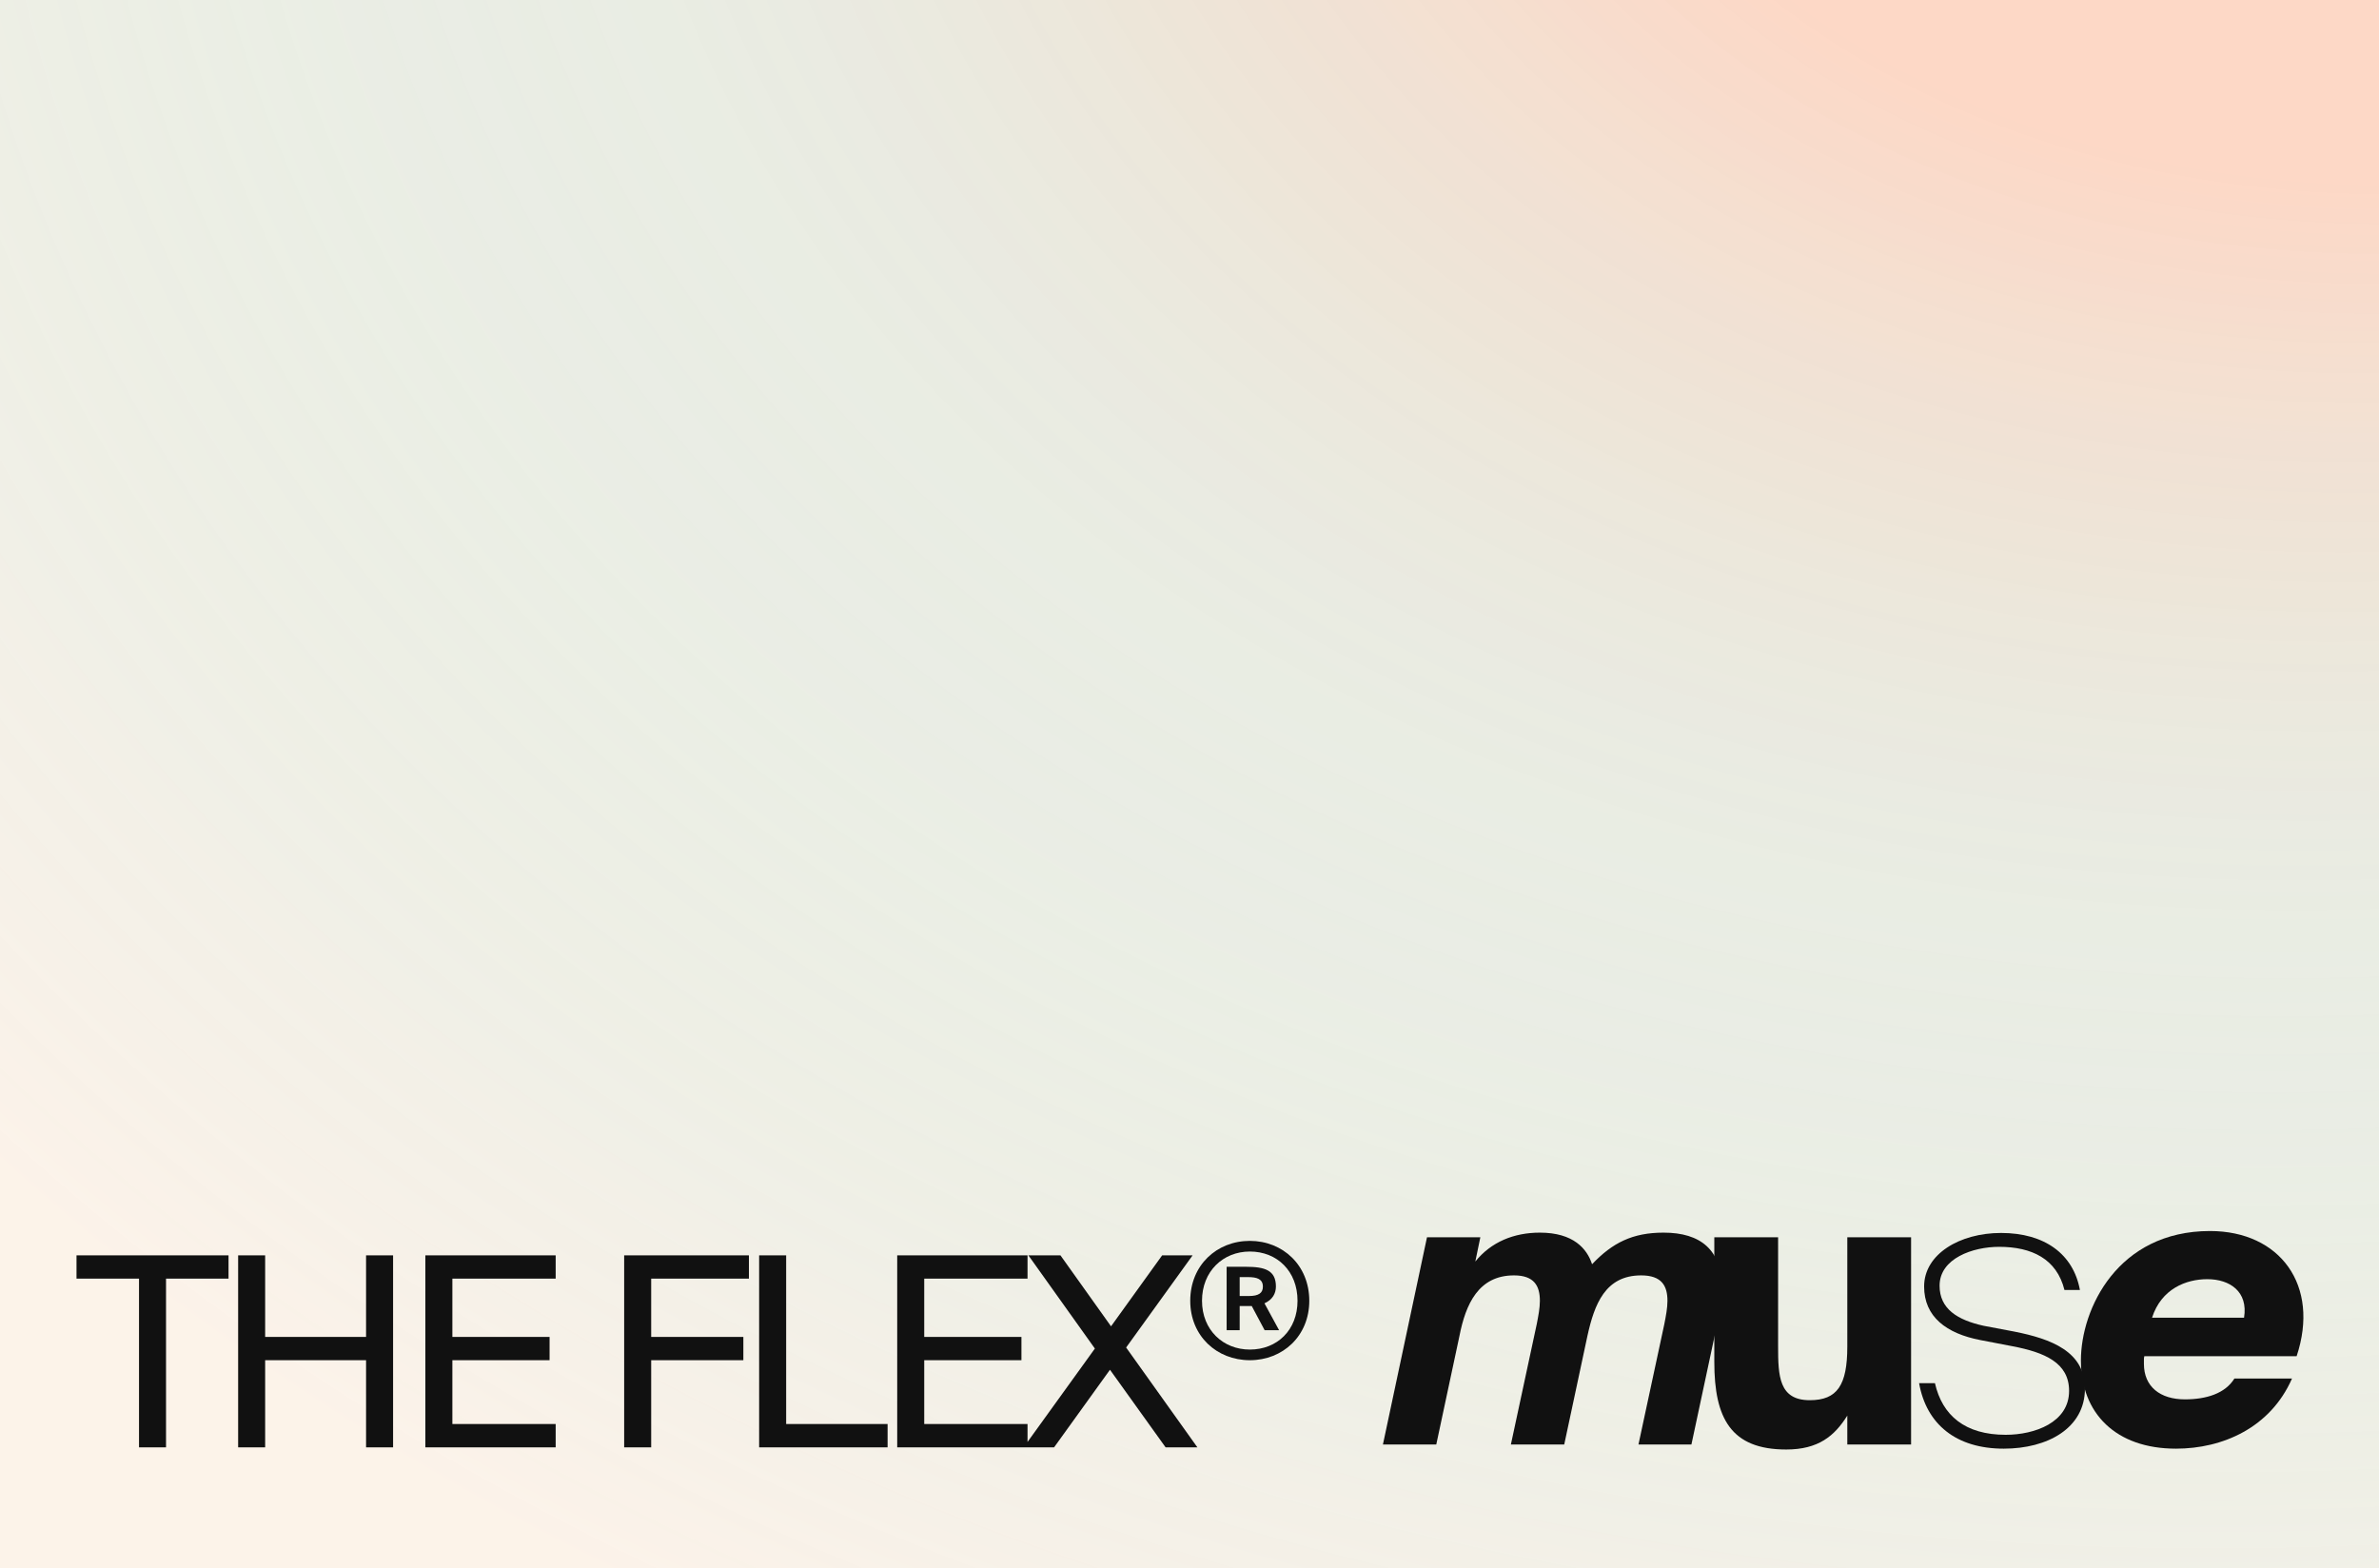<?xml version="1.0" encoding="UTF-8"?> <svg xmlns="http://www.w3.org/2000/svg" width="320" height="211" viewBox="0 0 320 211" fill="none"><rect x="0" y="0" width="320" height="211" fill="#333333" stroke="none"/><rect width="320" height="210.974" fill="white"></rect><rect width="320" height="210.974" fill="#FCF3E9"></rect><rect width="320" height="210.974" fill="url(#paint0_radial_9521_6061)" fill-opacity="0.2"></rect><path d="M207.13 165.827C211.654 165.827 213.474 168.004 214.15 170.076C216.906 167.174 219.61 165.827 223.77 165.827C228.762 165.827 231.622 168.159 231.622 173.341C231.622 174.637 231.466 176.036 231.102 177.539L227.514 194.329H220.39L223.874 178.109C224.082 177.021 224.29 175.984 224.29 175C224.29 172.978 223.51 171.579 220.754 171.579C215.918 171.579 214.462 175.466 213.526 179.715L210.406 194.329H203.23L206.714 178.109C206.922 177.021 207.13 175.984 207.13 175C207.13 172.978 206.35 171.579 203.646 171.579C198.862 171.579 197.146 175.466 196.314 179.715L193.194 194.329H186.018L191.946 166.449H199.122L198.446 169.714C200.578 167.071 203.646 165.827 207.13 165.827Z" fill="#111111"></path><path d="M248.481 194.329V190.442C246.765 193.189 244.581 195.003 240.265 195.003C232.829 195.003 230.593 190.805 230.593 183.239V166.449H239.173V181.114C239.173 185.105 239.277 188.369 243.437 188.369C247.129 188.369 248.481 186.348 248.481 181.166V166.449H257.061V194.329H248.481Z" fill="#111111"></path><path d="M279.77 173.54H277.69C276.65 169.342 273.27 167.736 268.902 167.736C265.366 167.736 260.894 169.29 260.894 172.97C260.894 176.079 263.286 177.582 266.822 178.359L270.93 179.136C275.922 180.121 280.446 181.831 280.446 186.806C280.446 192.144 275.402 194.89 269.526 194.89C263.13 194.89 259.126 191.625 258.138 186.08H260.27C261.258 190.433 264.326 193.024 269.786 193.024C273.686 193.024 278.314 191.366 278.314 187.117C278.314 183.334 275.038 181.935 270.67 181.105L266.354 180.276C261.83 179.395 258.814 177.167 258.814 173.073C258.814 168.72 263.598 165.87 269.162 165.87C275.038 165.87 278.886 168.72 279.77 173.54Z" fill="#111111"></path><path d="M300.548 185.459H308.296C305.384 192.092 298.936 194.89 292.696 194.89C284.584 194.89 279.904 190.122 279.904 183.023C279.904 176.079 284.844 165.611 297.272 165.611C306.684 165.611 312.092 172.918 308.92 182.453H288.432C288.38 182.608 288.38 182.816 288.38 182.971V183.489C288.38 186.547 290.564 188.257 293.892 188.257C296.752 188.257 299.3 187.48 300.548 185.459ZM296.908 172.089C294.048 172.089 290.72 173.384 289.472 177.271H301.848C302.42 173.747 299.924 172.089 296.908 172.089Z" fill="#111111"></path><path d="M18.699 194.712V172.017H10.291V168.882H30.741V172.017H22.333V194.712H18.699ZM49.24 168.882H52.874V194.712H49.24V182.991H35.666V194.712H32.032V168.882H35.666V179.856H49.24V168.882ZM57.215 194.712V168.882H74.744V172.017H60.849V179.856H73.924V182.991H60.849V191.577H74.744V194.712H57.215ZM83.957 194.712V168.882H100.737V172.017H87.591V179.856H99.989V182.991H87.591V194.712H83.957ZM105.746 168.882V191.577H119.391V194.712H102.112V168.882H105.746ZM120.684 194.712V168.882H138.213V172.017H124.318V179.856H137.394V182.991H124.318V191.577H138.213V194.712H120.684ZM137.689 194.712L147.273 181.423L138.33 168.882H142.641L149.446 178.43L156.322 168.882H160.419L151.477 181.281L161.061 194.712H156.785L149.303 184.273L141.786 194.712H137.689ZM160.1 174.995C160.1 170.207 163.67 166.936 168.117 166.936C172.542 166.936 176.112 170.207 176.112 174.995C176.112 179.741 172.542 182.99 168.117 182.99C163.67 182.99 160.1 179.741 160.1 174.995ZM161.682 174.995C161.682 178.929 164.525 181.558 168.117 181.558C171.794 181.558 174.53 178.929 174.53 174.995C174.53 171.019 171.794 168.369 168.117 168.369C164.525 168.369 161.682 171.019 161.682 174.995ZM170.105 178.95L168.373 175.701H167.988H166.749V178.95H164.996V170.421H167.604C170.105 170.421 171.623 170.87 171.623 173.071C171.623 174.012 171.174 174.846 170.083 175.337L172.05 178.95H170.105ZM169.87 173.093C169.87 172.067 169.079 171.81 167.882 171.81H166.749V174.354H167.988C169.335 174.354 169.87 173.927 169.87 173.093Z" fill="#111111"></path><defs><radialGradient id="paint0_radial_9521_6061" cx="0" cy="0" r="1" gradientTransform="matrix(-395.407 468.647 -569.537 -296.266 320 -69.006)" gradientUnits="userSpaceOnUse"><stop offset="0.175" stop-color="#FF6E3B"></stop><stop offset="0.357" stop-color="#44B9B6" stop-opacity="0.5"></stop><stop offset="0.589" stop-color="#F9F3ED"></stop></radialGradient></defs></svg> 